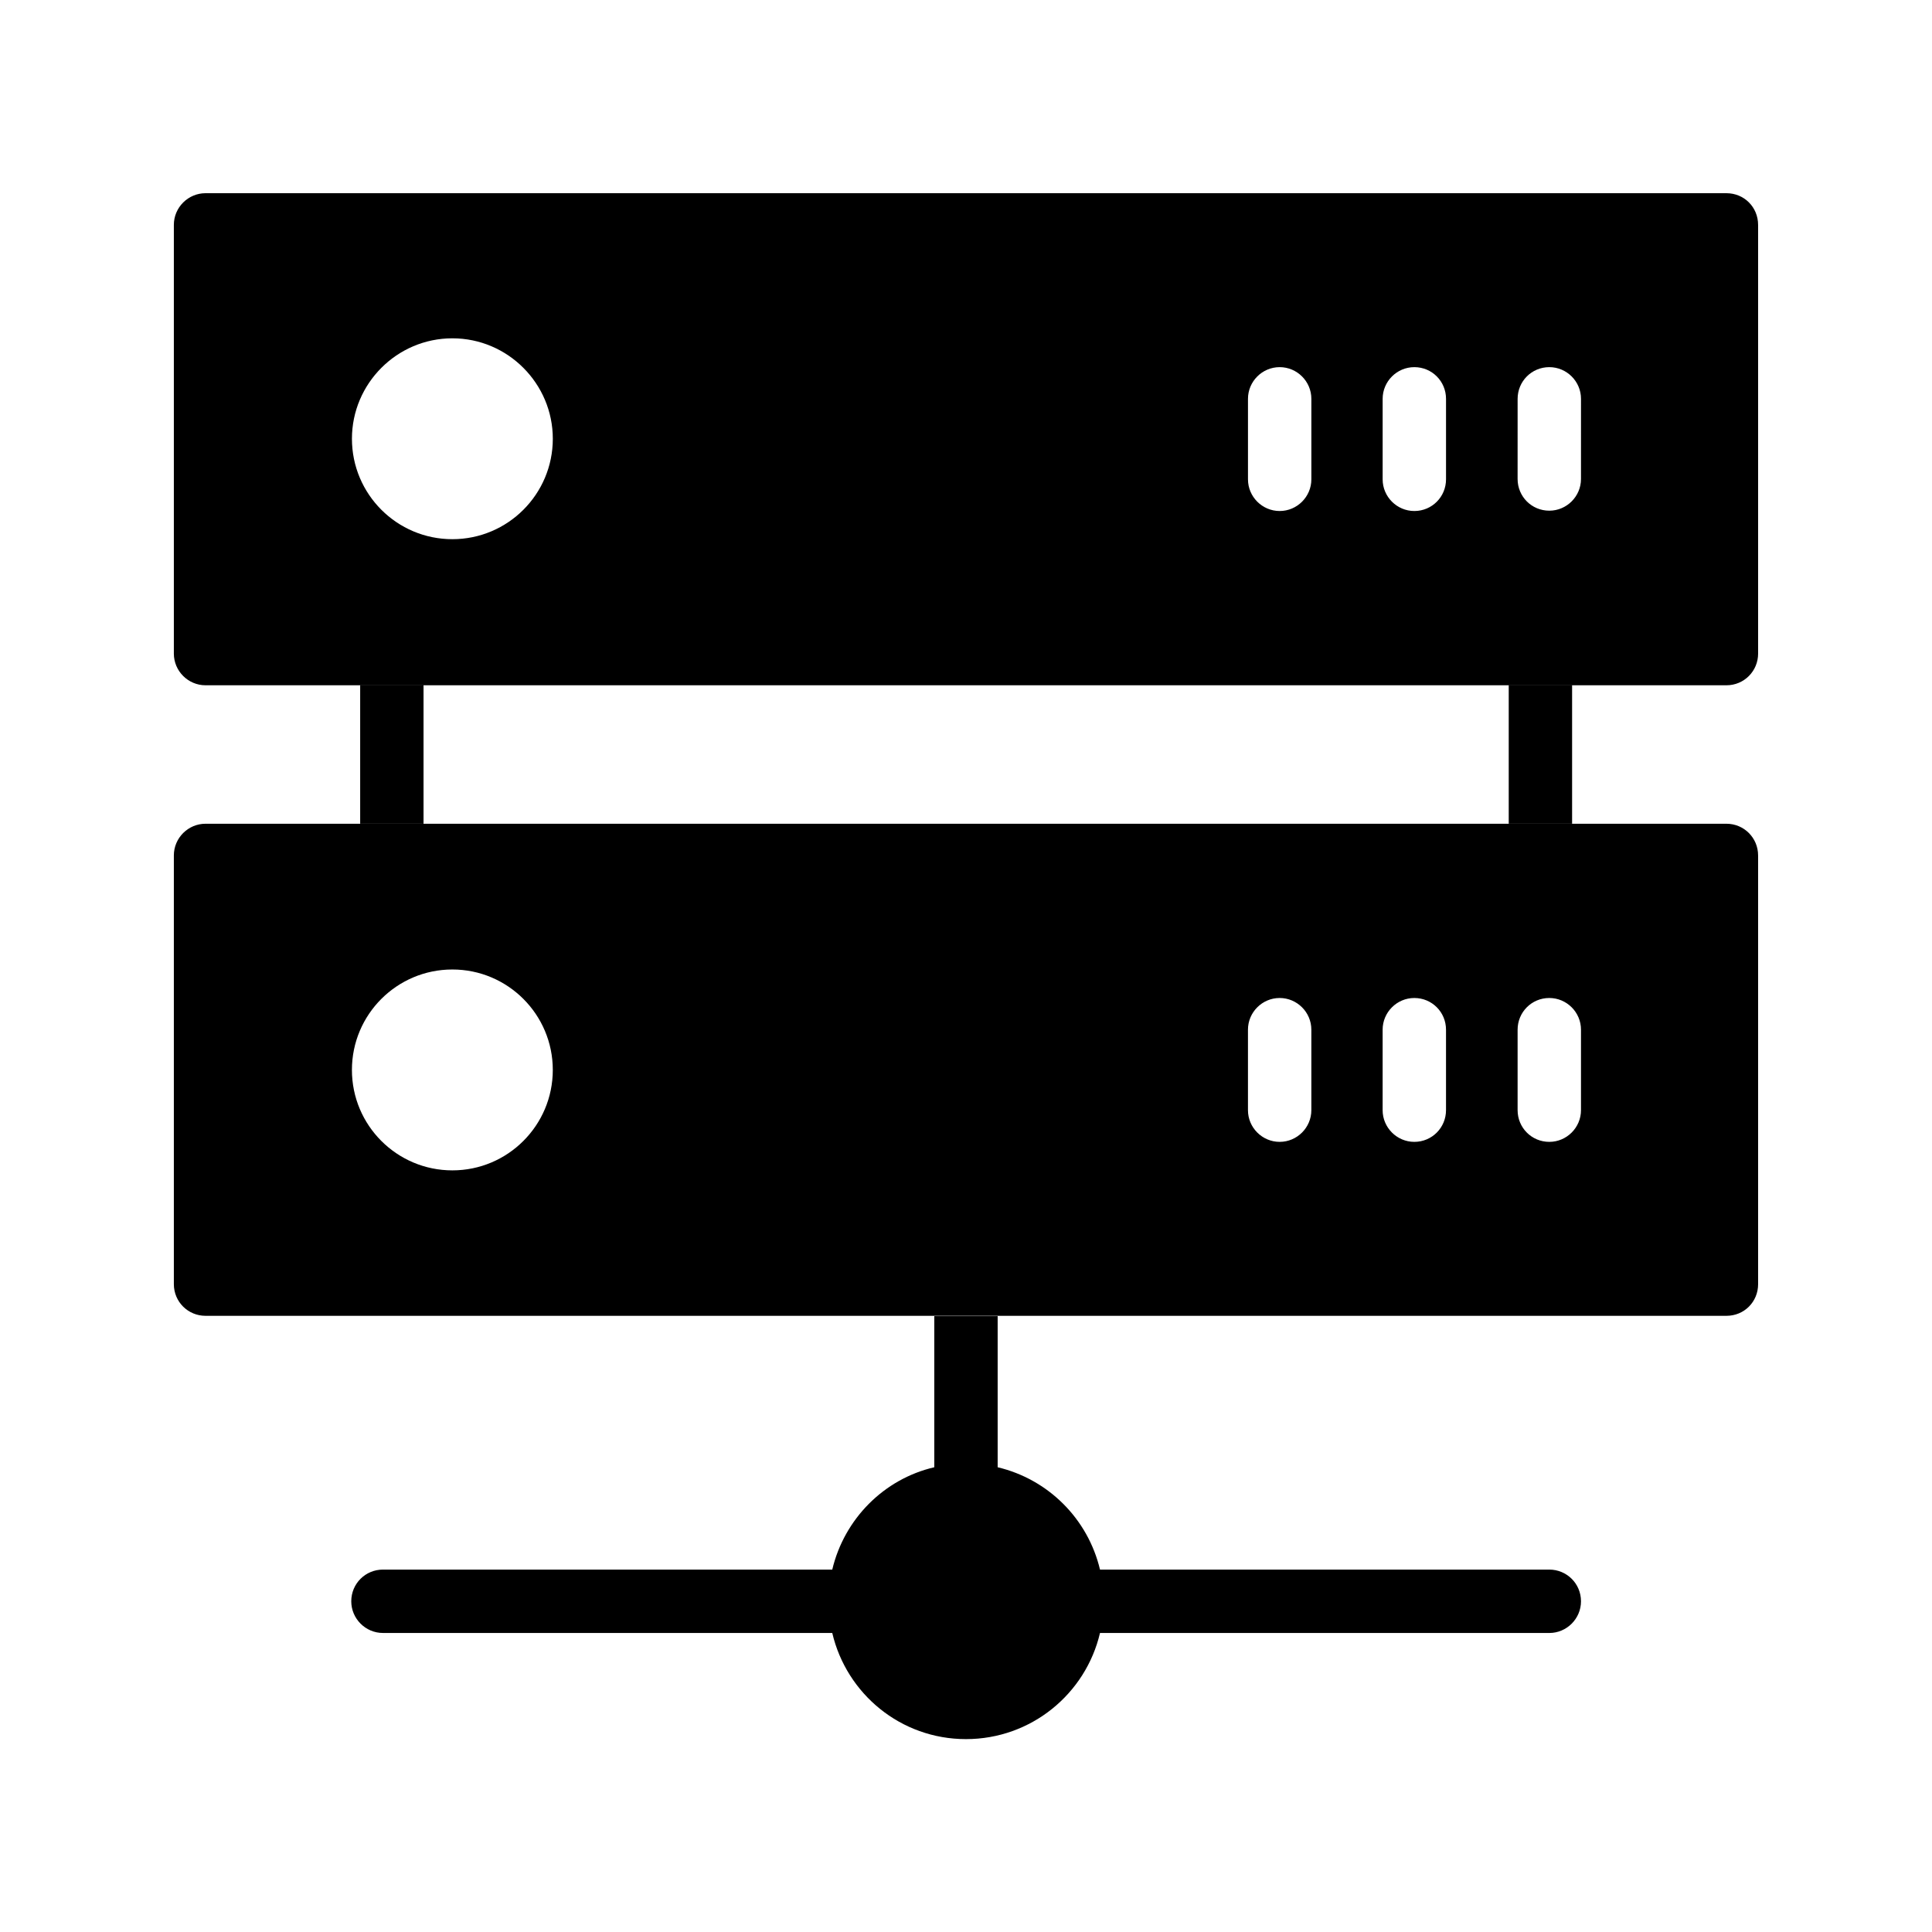 <?xml version="1.0" encoding="UTF-8"?>
<!-- Uploaded to: ICON Repo, www.iconrepo.com, Generator: ICON Repo Mixer Tools -->
<svg fill="#000000" width="800px" height="800px" version="1.1" viewBox="144 144 512 512" xmlns="http://www.w3.org/2000/svg">
 <g>
  <path d="m239.45 325.52v36.777h16.793v-36.777zm304.38 0v36.777h16.793v-36.777z"/>
  <path d="m601.52 195.2h-403.05c-4.617 0-8.398 3.777-8.398 8.398v113.61c0 4.617 3.777 8.398 8.398 8.398h403.05c4.703 0 8.398-3.777 8.398-8.398l-0.004-113.61c0-4.703-3.695-8.398-8.395-8.398zm-91.105 54.496c0-4.617 3.777-8.398 8.398-8.398 4.703 0 8.398 3.777 8.398 8.398v21.328c0 4.617-3.695 8.398-8.398 8.398-4.617 0-8.398-3.777-8.398-8.398zm-35.688 0c0-4.617 3.777-8.398 8.398-8.398 4.617 0 8.398 3.777 8.398 8.398v21.328c0 4.617-3.777 8.398-8.398 8.398-4.617 0-8.398-3.777-8.398-8.398zm-237.46 10.578c0-14.609 11.922-26.617 26.617-26.617 14.695 0 26.617 12.008 26.617 26.617 0 14.695-11.922 26.617-26.617 26.617-14.695 0.004-26.617-11.922-26.617-26.617zm325.71 10.664c0 4.617-3.777 8.398-8.398 8.398-4.703 0-8.398-3.777-8.398-8.398l0.004-21.242c0-4.617 3.695-8.398 8.398-8.398 4.617 0 8.398 3.777 8.398 8.398z"/>
  <path d="m601.52 362.3h-403.05c-4.617 0-8.398 3.777-8.398 8.398v113.61c0 4.703 3.777 8.398 8.398 8.398h403.05c4.703 0 8.398-3.695 8.398-8.398l-0.004-113.61c0-4.621-3.695-8.398-8.395-8.398zm-337.64 91.859c-14.695 0-26.617-11.922-26.617-26.617 0-14.695 11.922-26.617 26.617-26.617 14.695 0 26.617 11.922 26.617 26.617 0 14.695-11.922 26.617-26.617 26.617zm227.64-15.953c0 4.617-3.777 8.398-8.398 8.398-4.617 0-8.398-3.777-8.398-8.398v-21.328c0-4.617 3.777-8.398 8.398-8.398 4.617 0 8.398 3.777 8.398 8.398zm35.688 0c0 4.617-3.695 8.398-8.398 8.398-4.617 0-8.398-3.777-8.398-8.398v-21.328c0-4.617 3.777-8.398 8.398-8.398 4.703 0 8.398 3.777 8.398 8.398zm35.77 0c0 4.617-3.777 8.398-8.398 8.398-4.703 0-8.398-3.777-8.398-8.398v-21.328c0-4.617 3.695-8.398 8.398-8.398 4.617 0 8.398 3.777 8.398 8.398z"/>
  <path d="m562.98 568.36c0 4.617-3.777 8.398-8.398 8.398l-119.07-0.004c-3.777 16.121-18.223 28.129-35.52 28.129s-31.656-12.008-35.434-28.129h-119.07c-4.617 0-8.398-3.777-8.398-8.398 0-4.703 3.777-8.398 8.398-8.398h119.07c3.191-13.434 13.688-24.016 27.039-27.121v-40.055h16.793v40.055c13.434 3.191 23.93 13.688 27.121 27.121h119.07c4.621 0.004 8.398 3.699 8.398 8.402z"/>
 </g>
</svg>